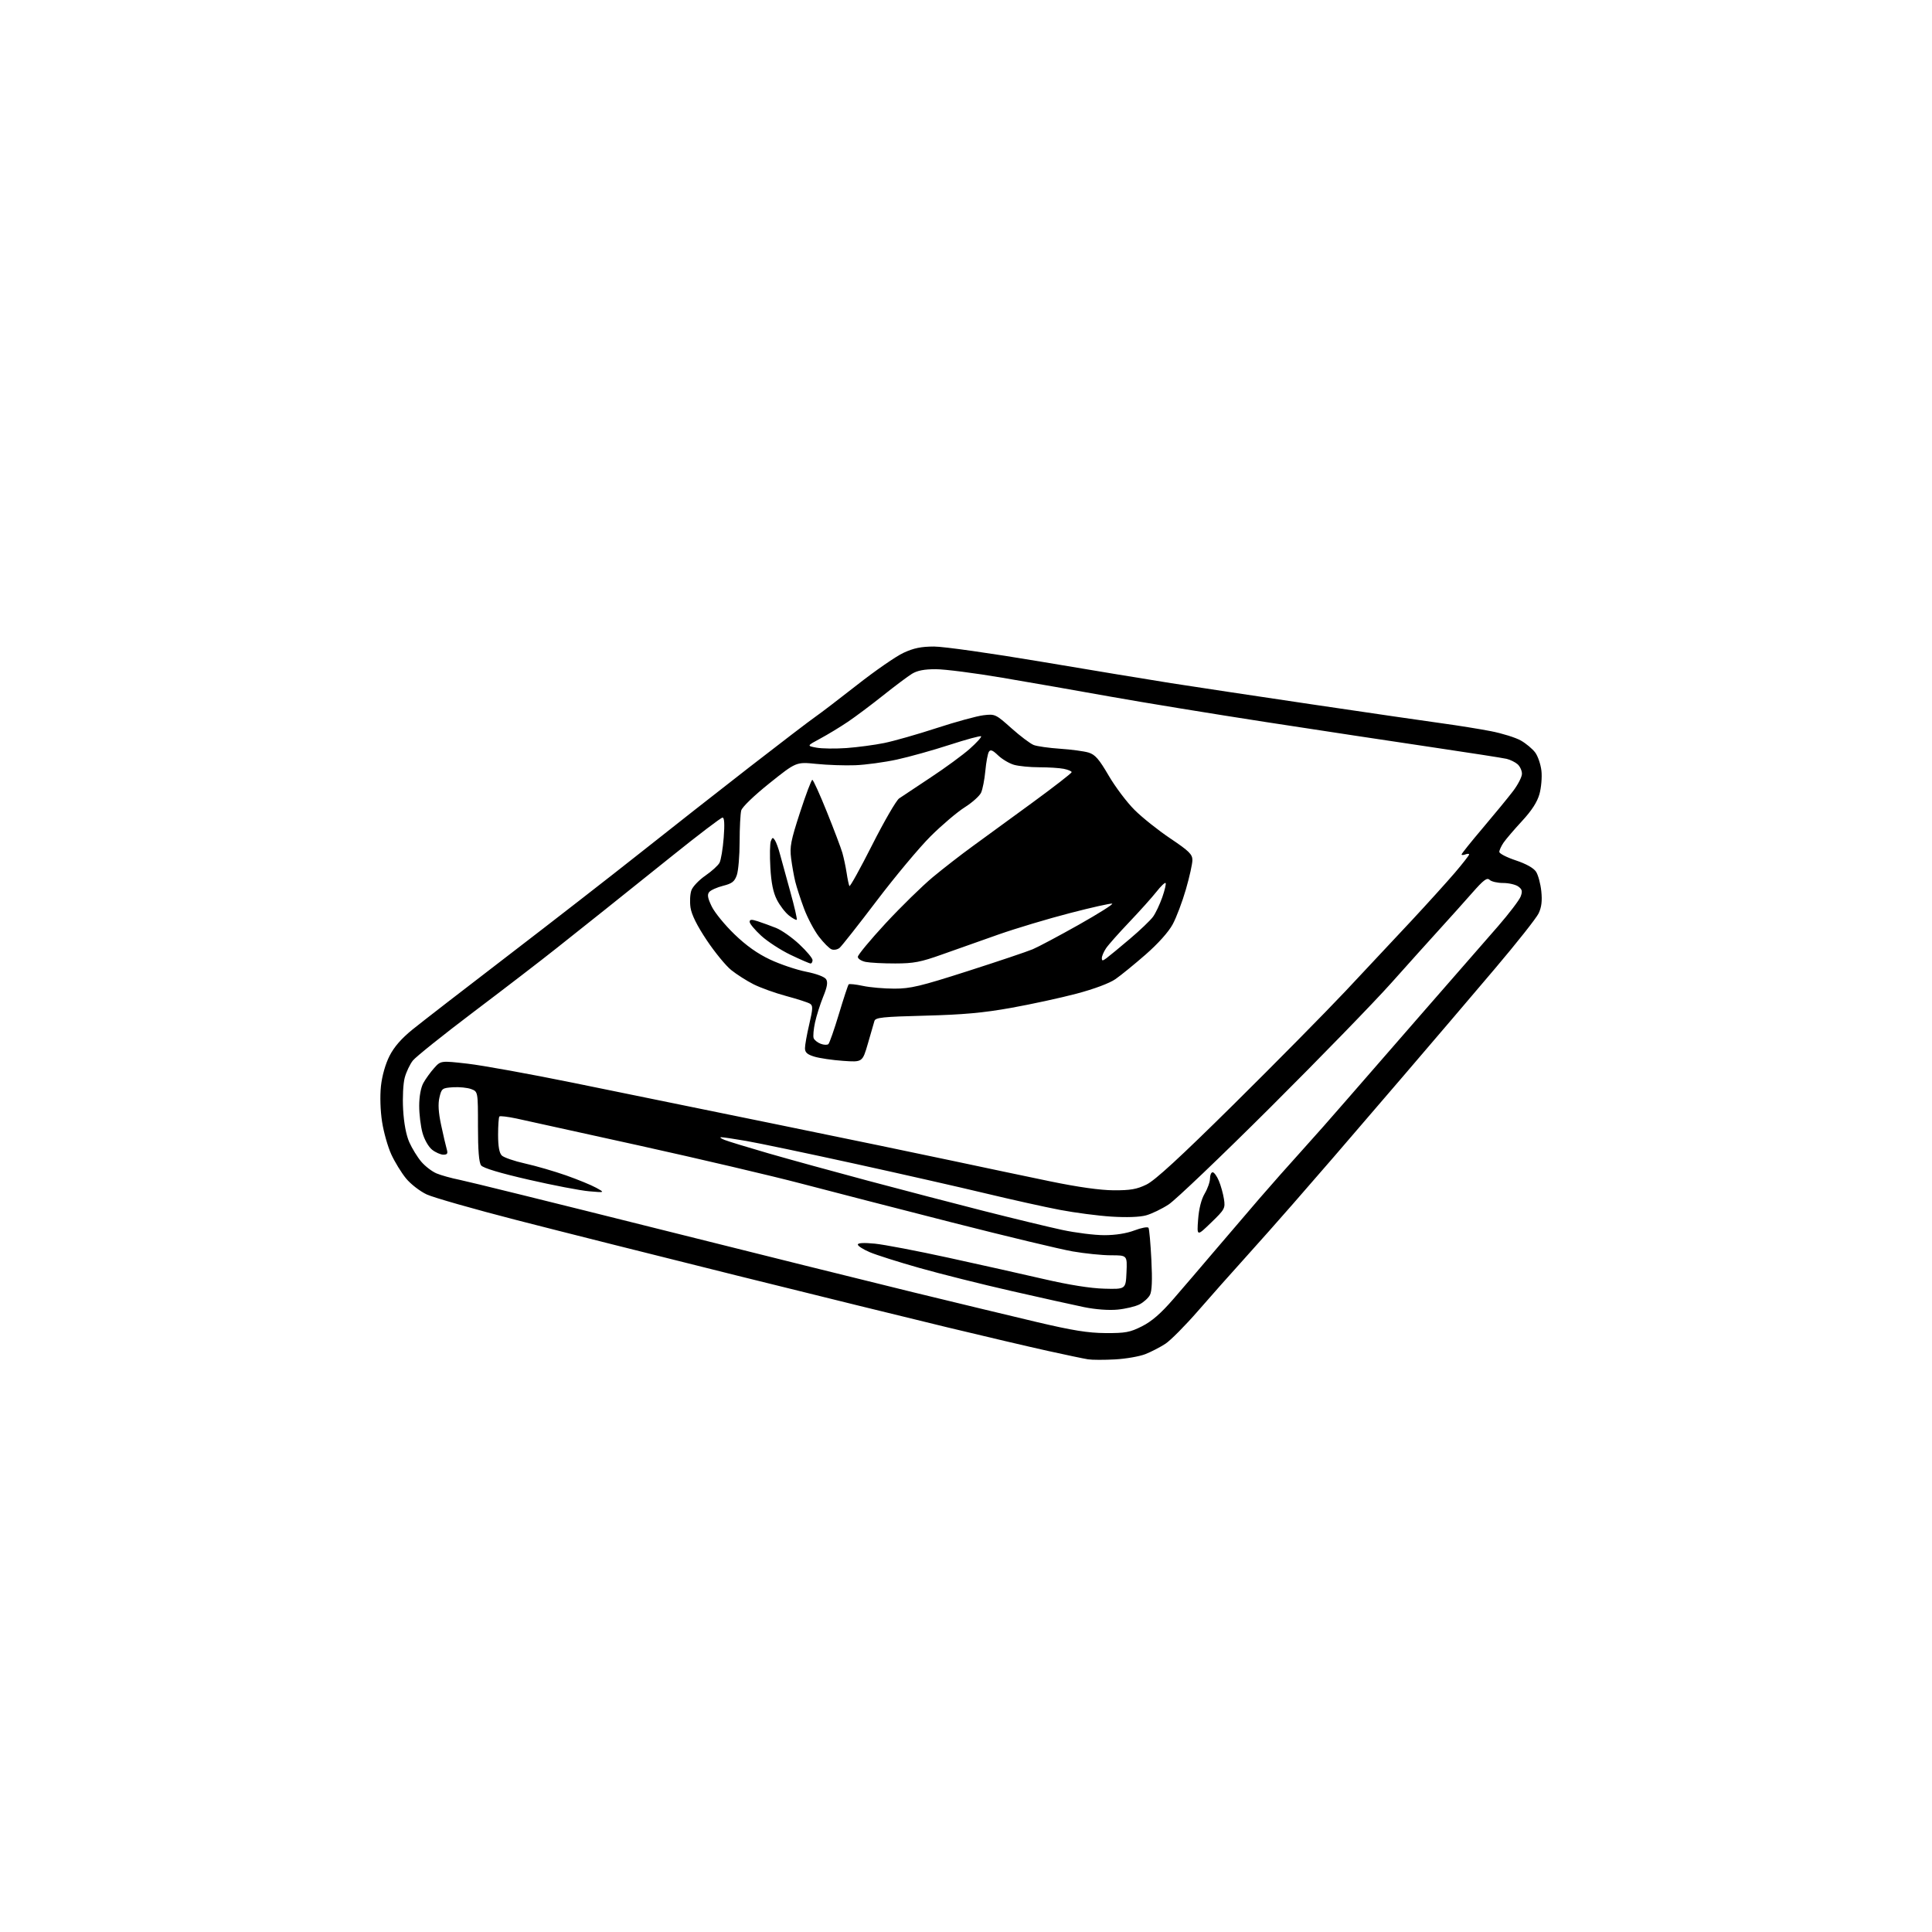 <?xml version="1.0" encoding="UTF-8" standalone="no"?>
<svg 
  version="1.1" 
  xmlns="http://www.w3.org/2000/svg" 
  xmlns:xlink="http://www.w3.org/1999/xlink" 
  xmlns:svg="http://www.w3.org/2000/svg"
  xmlns:rdf="http://www.w3.org/1999/02/22-rdf-syntax-ns#"
  xmlns:cc="http://creativecommons.org/ns#"
  xmlns:dc="http://purl.org/dc/elements/1.1/"
  viewBox="0 0 768 768"
  width="768"
  height="768"
>
<style>svg {background-color: white; }</style>"
<path stroke="none" fill="black" fill-rule="evenodd" d="M443.30,540.38C439.01,540.62 434.15,540.61 432.50,540.35C430.85,540.09 423.65,538.58 416.50,537.00C409.35,535.42 391.35,531.20 376.50,527.62C361.65,524.04 324.07,514.79 293.00,507.07C261.93,499.34 222.55,489.43 205.50,485.04C188.45,480.65 172.31,476.05 169.63,474.81C166.95,473.56 163.25,470.70 161.41,468.45C159.56,466.20 156.92,461.89 155.54,458.88C154.16,455.86 152.51,450.04 151.88,445.94C151.19,441.52 151.01,435.74 151.43,431.76C151.87,427.67 153.20,422.99 154.83,419.77C156.65,416.17 159.56,412.83 164.00,409.23C167.57,406.34 184.68,393.10 202.00,379.83C219.32,366.55 242.95,348.19 254.50,339.03C266.05,329.86 285.60,314.52 297.94,304.93C310.29,295.34 322.03,286.38 324.03,285.00C326.03,283.62 333.54,277.89 340.72,272.26C347.89,266.62 356.18,260.89 359.13,259.52C363.19,257.63 366.16,257.02 371.30,257.01C375.04,257.00 394.16,259.71 413.80,263.02C433.43,266.33 456.70,270.17 465.50,271.56C474.30,272.94 499.73,276.77 522.00,280.07C544.27,283.37 567.45,286.75 573.50,287.57C579.55,288.40 588.16,289.78 592.64,290.65C597.11,291.52 602.47,293.19 604.54,294.36C606.62,295.54 609.19,297.69 610.27,299.14C611.34,300.59 612.45,303.85 612.74,306.39C613.03,308.92 612.67,313.09 611.96,315.65C611.06,318.84 608.90,322.19 605.01,326.40C601.91,329.75 598.61,333.61 597.68,334.97C596.76,336.33 596.00,337.98 596.00,338.64C596.00,339.30 598.94,340.82 602.54,342.01C606.65,343.38 609.64,345.05 610.60,346.52C611.44,347.80 612.38,351.28 612.69,354.26C613.09,358.15 612.79,360.64 611.62,363.09C610.72,364.97 602.90,374.86 594.24,385.07C585.59,395.29 569.08,414.64 557.56,428.07C546.04,441.51 533.67,455.90 530.06,460.06C526.45,464.22 519.23,472.53 514.00,478.54C508.77,484.54 500.21,494.19 494.98,499.98C489.74,505.76 481.30,515.28 476.22,521.12C471.14,526.96 465.30,532.85 463.24,534.19C461.18,535.53 457.61,537.38 455.30,538.29C452.99,539.20 447.59,540.14 443.30,540.38zM439.50,529.92C447.38,529.96 449.18,529.63 453.96,527.22C457.82,525.28 461.46,522.12 466.35,516.48C470.16,512.09 477.48,503.55 482.61,497.50C487.75,491.45 495.84,482.00 500.58,476.50C505.33,471.00 512.90,462.45 517.40,457.50C521.90,452.55 530.05,443.32 535.51,437.00C540.98,430.68 554.91,414.68 566.47,401.45C578.04,388.22 591.10,373.25 595.50,368.19C599.90,363.12 603.94,357.81 604.48,356.39C605.27,354.29 605.10,353.54 603.54,352.40C602.48,351.63 599.77,351.00 597.51,351.00C595.25,351.00 592.83,350.44 592.14,349.75C591.12,348.75 589.75,349.78 585.19,354.97C582.06,358.53 576.35,364.90 572.50,369.12C568.65,373.34 559.88,383.10 553.00,390.81C546.12,398.52 524.52,420.74 505.00,440.19C485.48,459.64 467.28,477.01 464.56,478.79C461.84,480.57 457.79,482.52 455.56,483.13C453.05,483.82 447.79,484.00 441.79,483.62C436.45,483.28 427.22,482.07 421.29,480.94C415.35,479.81 402.18,476.88 392.00,474.44C381.82,471.99 358.20,466.63 339.50,462.53C320.80,458.43 301.50,454.38 296.62,453.54C291.73,452.69 287.23,452.03 286.62,452.06C286.00,452.10 286.62,452.58 288.00,453.13C289.38,453.69 297.25,456.09 305.50,458.48C313.75,460.86 331.52,465.75 345.00,469.35C358.48,472.95 379.18,478.35 391.00,481.36C402.82,484.36 416.88,487.76 422.23,488.91C427.59,490.06 435.12,491.00 438.97,491.00C443.44,491.00 447.79,490.31 450.99,489.10C453.75,488.05 456.25,487.59 456.55,488.08C456.85,488.57 457.36,494.28 457.69,500.78C458.10,508.96 457.92,513.27 457.11,514.79C456.47,515.99 454.62,517.66 453.00,518.50C451.38,519.34 447.45,520.28 444.28,520.59C440.78,520.93 435.55,520.54 431.00,519.62C426.88,518.77 413.82,515.88 402.00,513.18C390.18,510.49 373.75,506.37 365.50,504.03C357.25,501.70 348.36,498.88 345.75,497.77C343.14,496.66 341.00,495.29 341.00,494.73C341.00,494.07 343.40,493.95 347.75,494.37C351.46,494.74 364.62,497.25 377.00,499.96C389.38,502.66 406.48,506.49 415.00,508.46C425.01,510.78 433.51,512.13 439.00,512.27C447.50,512.50 447.50,512.50 447.80,505.75C448.09,499.00 448.09,499.00 441.68,499.00C438.15,499.00 431.27,498.30 426.38,497.45C421.50,496.60 399.95,491.43 378.50,485.96C357.05,480.49 330.05,473.53 318.50,470.49C306.95,467.45 278.15,460.69 254.50,455.46C230.85,450.23 208.69,445.35 205.27,444.62C201.84,443.90 198.80,443.53 198.52,443.82C198.23,444.10 198.00,447.38 198.00,451.10C198.00,455.70 198.47,458.32 199.46,459.32C200.27,460.12 204.43,461.56 208.71,462.51C213.00,463.46 220.32,465.59 225.00,467.23C229.68,468.88 235.07,471.09 237.00,472.16C240.50,474.10 240.50,474.10 234.23,473.56C230.78,473.27 219.98,471.20 210.23,468.96C198.74,466.33 192.06,464.32 191.25,463.26C190.39,462.13 190.00,457.31 190.00,447.78C190.00,433.95 190.00,433.95 187.31,432.93C185.83,432.37 182.58,432.04 180.09,432.20C175.77,432.49 175.53,432.67 174.69,436.24C174.08,438.83 174.28,442.19 175.36,447.24C176.21,451.23 177.21,455.51 177.57,456.75C178.10,458.55 177.84,459.00 176.25,459.00C175.16,459.00 173.15,458.12 171.78,457.04C170.35,455.91 168.71,453.05 167.95,450.33C167.22,447.72 166.63,442.87 166.64,439.54C166.65,435.83 167.29,432.34 168.30,430.50C169.21,428.85 171.14,426.18 172.59,424.56C175.23,421.62 175.23,421.62 185.86,422.83C191.71,423.50 210.68,426.93 228.00,430.46C245.32,434.00 281.55,441.39 308.50,446.90C335.45,452.41 367.18,458.98 379.00,461.51C390.82,464.03 408.15,467.68 417.50,469.61C428.59,471.90 437.36,473.13 442.73,473.16C449.33,473.19 451.89,472.75 455.72,470.89C459.13,469.24 468.97,460.20 490.37,439.04C506.80,422.79 526.83,402.51 534.88,393.96C542.92,385.42 554.72,372.82 561.11,365.96C567.49,359.11 575.25,350.52 578.36,346.89C581.46,343.25 584.00,340.00 584.00,339.67C584.00,339.34 583.33,339.32 582.50,339.64C581.67,339.95 581.00,339.96 581.00,339.65C581.00,339.34 584.80,334.60 589.45,329.12C594.10,323.64 599.50,317.06 601.45,314.50C603.40,311.94 605.00,308.83 605.00,307.58C605.00,306.33 604.21,304.63 603.25,303.79C602.29,302.95 600.33,301.99 598.89,301.65C597.46,301.31 584.19,299.24 569.39,297.05C554.60,294.87 524.86,290.36 503.29,287.04C481.73,283.71 453.83,279.15 441.29,276.90C428.76,274.65 409.50,271.28 398.50,269.42C387.50,267.55 375.57,266.02 372.00,266.02C367.41,266.01 364.62,266.55 362.50,267.86C360.85,268.87 355.68,272.75 351.00,276.48C346.32,280.21 340.02,284.93 337.00,286.96C333.98,289.00 329.06,291.98 326.09,293.58C320.68,296.49 320.68,296.49 324.59,297.21C326.74,297.61 332.10,297.67 336.50,297.36C340.90,297.04 347.65,296.14 351.50,295.36C355.35,294.57 364.75,291.90 372.38,289.40C380.01,286.91 388.37,284.62 390.96,284.32C395.55,283.77 395.80,283.89 402.08,289.50C405.61,292.65 409.60,295.65 410.93,296.16C412.27,296.67 417.00,297.34 421.43,297.64C425.87,297.94 430.95,298.62 432.72,299.16C435.32,299.95 436.87,301.72 440.72,308.32C443.35,312.82 447.99,318.98 451.04,322.00C454.08,325.02 460.49,330.13 465.29,333.34C472.64,338.28 474.00,339.61 474.00,341.89C474.00,343.37 472.84,348.62 471.41,353.54C469.99,358.47 467.63,364.72 466.16,367.43C464.54,370.44 460.36,375.11 455.42,379.43C450.97,383.32 445.56,387.73 443.40,389.22C441.03,390.87 434.91,393.15 427.98,394.99C421.67,396.66 409.98,399.20 402.00,400.63C390.89,402.62 382.89,403.35 367.78,403.74C350.72,404.18 347.99,404.47 347.59,405.88C347.34,406.77 346.16,410.82 344.99,414.87C342.84,422.25 342.84,422.25 335.17,421.71C330.95,421.42 325.81,420.66 323.75,420.04C320.90,419.18 320.00,418.38 319.99,416.70C319.98,415.49 320.74,411.21 321.69,407.18C323.16,400.87 323.20,399.74 321.97,398.98C321.18,398.49 316.93,397.12 312.52,395.93C308.11,394.75 302.27,392.64 299.53,391.26C296.80,389.88 292.82,387.34 290.68,385.62C288.54,383.91 284.17,378.58 280.96,373.78C277.09,367.99 274.92,363.63 274.49,360.78C274.14,358.43 274.31,355.30 274.87,353.84C275.43,352.37 277.93,349.77 280.43,348.05C282.93,346.33 285.44,344.05 286.02,342.97C286.59,341.90 287.34,337.41 287.68,333.01C288.10,327.59 287.95,325.00 287.22,325.00C286.63,325.00 277.68,331.81 267.33,340.12C256.97,348.44 244.75,358.23 240.16,361.87C235.58,365.52 227.01,372.32 221.13,377.00C215.25,381.68 200.48,393.03 188.31,402.22C176.14,411.42 165.25,420.14 164.10,421.60C162.95,423.07 161.50,426.11 160.89,428.38C160.26,430.70 159.98,436.23 160.25,441.05C160.55,446.48 161.45,451.21 162.70,454.05C163.79,456.50 165.93,459.98 167.46,461.79C168.99,463.59 171.72,465.69 173.53,466.45C175.33,467.20 179.44,468.35 182.66,468.99C185.87,469.63 220.90,478.28 260.50,488.21C300.10,498.14 346.23,509.61 363.00,513.70C379.77,517.78 401.82,523.09 412.00,525.50C426.42,528.90 432.49,529.88 439.50,529.92zM481.45,486.00C475.77,491.50 475.77,491.50 476.27,484.78C476.59,480.48 477.53,476.77 478.88,474.47C480.05,472.50 481.00,469.79 481.00,468.44C481.00,467.10 481.47,466.00 482.05,466.00C482.63,466.00 483.74,467.53 484.52,469.40C485.31,471.27 486.21,474.54 486.54,476.65C487.11,480.31 486.86,480.77 481.45,486.00zM329.30,415.04C329.74,414.63 331.63,409.23 333.49,403.05C335.35,396.86 337.09,391.58 337.36,391.30C337.64,391.03 340.17,391.30 342.98,391.90C345.80,392.51 351.44,393.00 355.52,393.00C361.96,393.00 365.82,392.08 384.72,386.02C396.70,382.18 408.30,378.28 410.50,377.35C412.70,376.43 420.94,372.04 428.81,367.61C436.69,363.17 442.67,359.39 442.12,359.21C441.57,359.02 434.00,360.71 425.31,362.97C416.61,365.22 403.88,369.04 397.00,371.45C390.12,373.87 380.00,377.45 374.50,379.41C365.99,382.45 363.21,382.98 355.88,382.99C351.13,383.00 345.84,382.72 344.12,382.38C342.41,382.03 341.00,381.12 341.00,380.36C341.00,379.59 345.99,373.58 352.08,367.00C358.18,360.42 366.62,352.17 370.83,348.66C375.05,345.16 382.16,339.64 386.63,336.40C391.10,333.15 401.79,325.36 410.38,319.07C418.97,312.79 426.00,307.33 426.00,306.95C426.00,306.56 424.59,305.97 422.87,305.62C421.16,305.28 416.77,305.00 413.12,305.00C409.47,305.00 404.95,304.56 403.07,304.02C401.19,303.48 398.36,301.80 396.78,300.29C394.57,298.17 393.72,297.84 393.09,298.86C392.64,299.58 392.01,302.99 391.69,306.43C391.37,309.86 390.61,313.76 390.00,315.09C389.40,316.41 386.46,319.04 383.47,320.93C380.48,322.82 374.40,327.99 369.95,332.41C365.50,336.84 355.87,348.36 348.55,358.01C341.23,367.66 334.56,376.12 333.74,376.80C332.92,377.48 331.50,377.74 330.58,377.39C329.65,377.04 327.38,374.75 325.51,372.31C323.65,369.88 321.00,364.87 319.62,361.19C318.25,357.51 316.68,352.70 316.14,350.50C315.60,348.30 314.85,344.11 314.48,341.20C313.89,336.60 314.36,334.18 318.02,322.95C320.34,315.83 322.54,310.00 322.91,310.00C323.28,310.00 325.88,315.74 328.70,322.75C331.52,329.76 334.29,337.07 334.85,339.00C335.40,340.93 336.17,344.52 336.55,347.00C336.92,349.48 337.42,351.82 337.65,352.22C337.89,352.61 341.96,345.27 346.70,335.89C351.44,326.52 356.26,318.20 357.41,317.39C358.56,316.59 364.23,312.82 370.00,309.02C375.77,305.22 382.75,300.10 385.50,297.66C388.25,295.21 390.27,292.98 390.00,292.69C389.73,292.41 384.10,293.94 377.50,296.08C370.90,298.23 361.44,300.87 356.49,301.95C351.53,303.02 344.10,304.03 339.99,304.19C335.87,304.35 328.90,304.11 324.50,303.66C316.50,302.85 316.50,302.85 305.89,311.34C299.77,316.24 295.01,320.82 294.65,322.17C294.31,323.45 294.02,329.05 294.01,334.60C294.01,340.16 293.50,346.12 292.90,347.86C292.00,350.45 291.00,351.22 287.43,352.12C285.03,352.73 282.55,353.84 281.93,354.59C281.07,355.62 281.30,356.99 282.92,360.33C284.08,362.74 288.14,367.70 291.93,371.36C296.66,375.93 301.12,379.09 306.16,381.46C310.20,383.35 316.62,385.52 320.44,386.27C324.54,387.08 327.79,388.30 328.39,389.26C329.14,390.45 328.83,392.31 327.24,396.19C326.05,399.11 324.59,403.71 323.99,406.42C323.40,409.12 323.15,411.95 323.44,412.69C323.72,413.44 324.98,414.44 326.23,414.92C327.48,415.40 328.86,415.45 329.30,415.04zM322.22,383.00C321.79,383.00 318.21,381.45 314.26,379.56C310.31,377.67 305.04,374.23 302.54,371.93C300.04,369.63 298.00,367.17 298.00,366.46C298.00,365.46 298.72,365.41 301.25,366.23C303.04,366.81 306.30,368.00 308.50,368.87C310.70,369.75 314.86,372.67 317.75,375.38C320.64,378.08 323.00,380.90 323.00,381.65C323.00,382.39 322.65,383.00 322.22,383.00zM439.86,380.87C440.89,380.12 445.05,376.68 449.11,373.24C453.18,369.80 457.33,365.83 458.35,364.42C459.37,363.02 461.02,359.53 462.02,356.69C463.02,353.84 463.61,351.28 463.34,351.00C463.06,350.73 461.42,352.30 459.70,354.50C457.97,356.70 453.13,362.10 448.94,366.50C444.75,370.90 440.57,375.61 439.66,376.97C438.75,378.33 438.00,380.07 438.00,380.84C438.00,382.03 438.28,382.04 439.86,380.87zM316.72,365.61C316.49,365.84 315.10,365.08 313.62,363.92C312.15,362.76 309.99,359.95 308.83,357.67C307.35,354.77 306.57,350.94 306.23,344.84C305.95,340.06 306.04,335.34 306.42,334.35C307.01,332.82 307.25,332.77 308.05,334.03C308.57,334.84 309.47,337.30 310.04,339.50C310.62,341.70 312.45,348.38 314.12,354.35C315.78,360.31 316.95,365.38 316.72,365.61z" />

</svg>